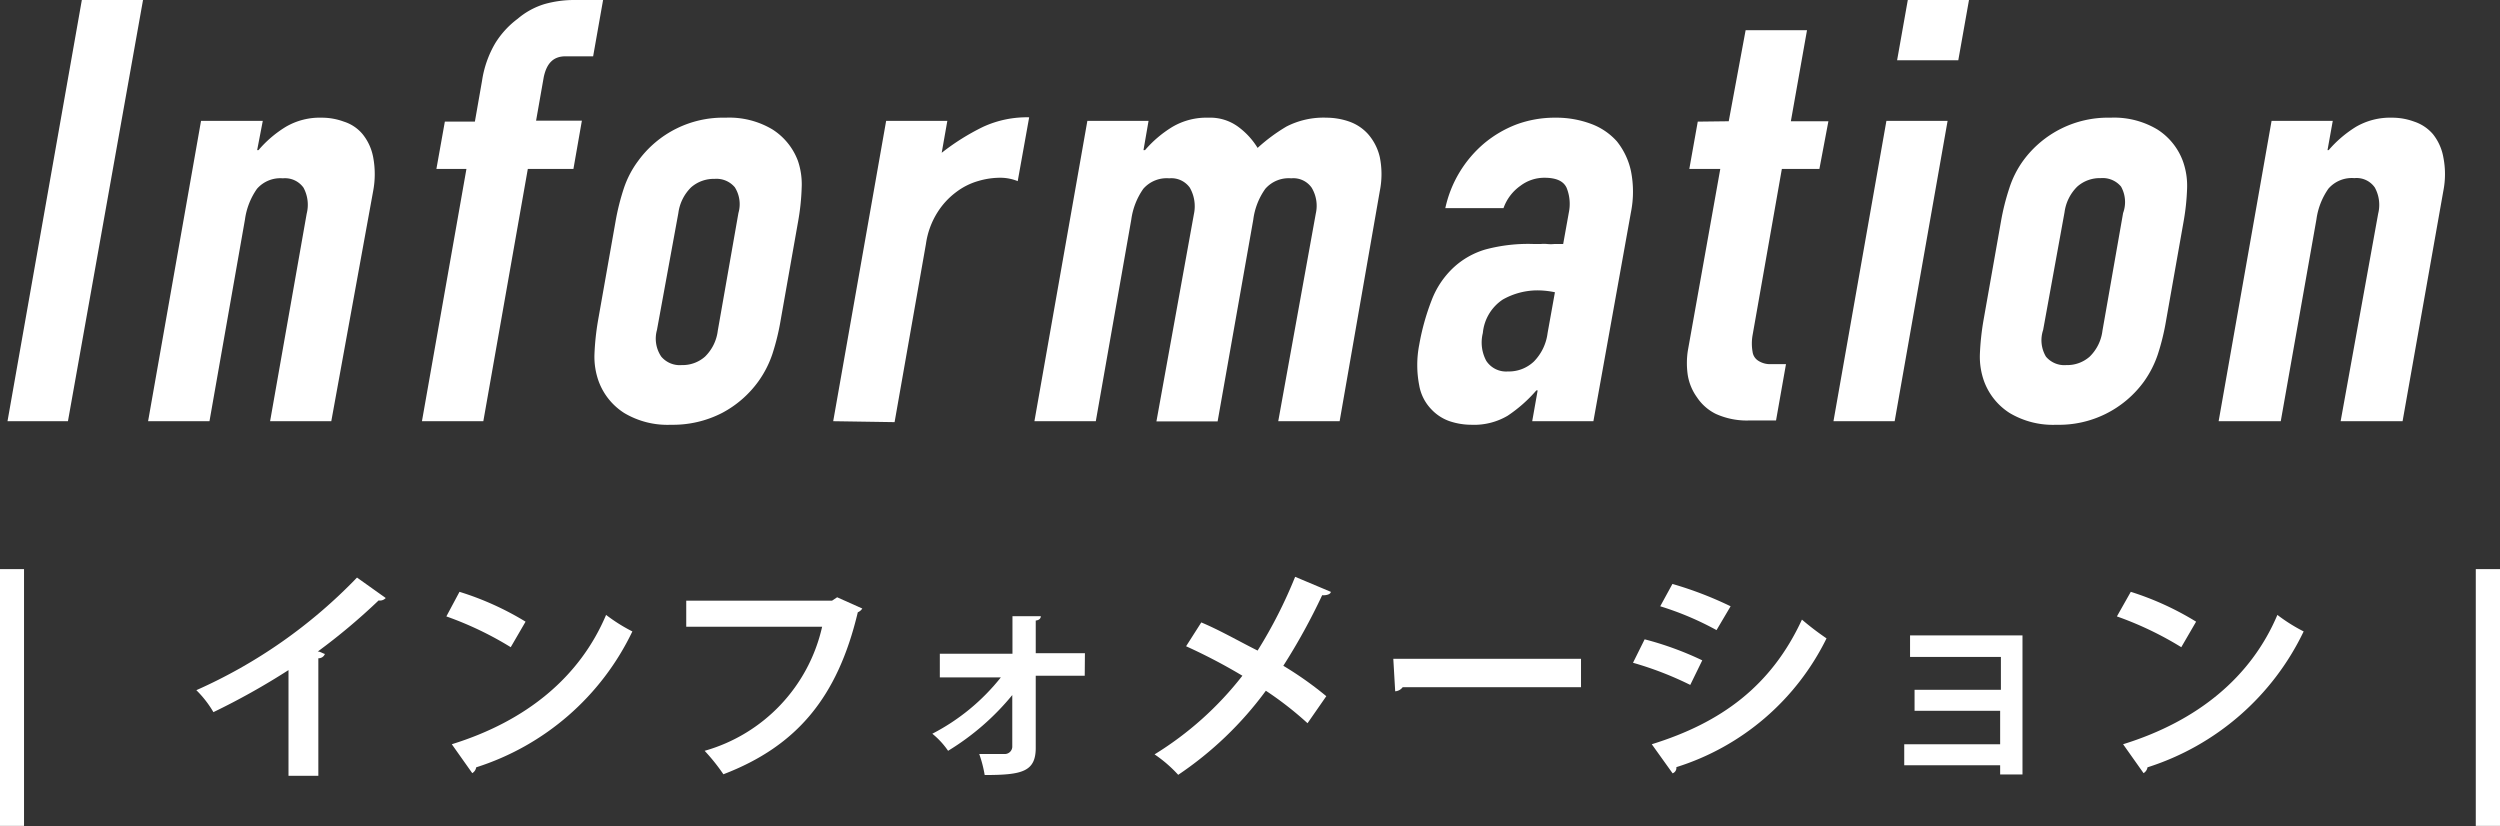 <svg xmlns="http://www.w3.org/2000/svg" viewBox="0 0 133.19 44.01"><rect x="0" y="0" width="133.19" height="44.01" fill="#333333" stroke="none"/><path d="M.4,22.44,4.36,0H7.62l-4,22.44Z" style="fill:#fff"/><path d="M7.89,22.44l2.82-16H14L13.7,8h.07a6.08,6.08,0,0,1,1.45-1.24,3.58,3.58,0,0,1,1.92-.49,3.37,3.37,0,0,1,1.18.21,2.13,2.13,0,0,1,1,.67,2.76,2.76,0,0,1,.56,1.22,4.85,4.85,0,0,1,0,1.81L17.65,22.44H14.39l1.95-11.06A1.92,1.92,0,0,0,16.17,10a1.21,1.21,0,0,0-1.1-.5,1.65,1.65,0,0,0-1.38.56,3.72,3.72,0,0,0-.64,1.64L11.16,22.44Z" style="fill:#fff"/><path d="M22.48,22.44,24.85,9h-1.6l.45-2.52h1.6l.38-2.17a5.57,5.57,0,0,1,.7-2A4.71,4.71,0,0,1,27.58,1,4,4,0,0,1,29,.22,5.81,5.81,0,0,1,30.63,0h1.5L31.6,3H30.13c-.64,0-1,.36-1.16,1.1l-.41,2.33H31L30.55,9H28.12L25.75,22.44Z" style="fill:#fff"/><path d="M32.79,11.82a12.45,12.45,0,0,1,.45-1.8A5.19,5.19,0,0,1,34,8.57a5.59,5.59,0,0,1,4.66-2.3,4.48,4.48,0,0,1,2.5.63,3.39,3.39,0,0,1,1.35,1.67A3.87,3.87,0,0,1,42.71,10a12.27,12.27,0,0,1-.19,1.8l-.93,5.26a12.48,12.48,0,0,1-.44,1.8,5.5,5.5,0,0,1-.74,1.45A5.62,5.62,0,0,1,38.47,22a5.72,5.72,0,0,1-2.72.63,4.5,4.5,0,0,1-2.5-.63,3.39,3.39,0,0,1-1.35-1.67,3.87,3.87,0,0,1-.23-1.45,13.81,13.81,0,0,1,.19-1.8ZM35,17.58A1.71,1.71,0,0,0,35.23,19a1.29,1.29,0,0,0,1.09.45A1.8,1.8,0,0,0,37.56,19a2.32,2.32,0,0,0,.68-1.38l1.1-6.27a1.69,1.69,0,0,0-.19-1.37,1.27,1.27,0,0,0-1.08-.45,1.83,1.83,0,0,0-1.25.45,2.35,2.35,0,0,0-.68,1.37Z" style="fill:#fff"/><path d="M44.39,22.44l2.82-16h3.26l-.3,1.7a12.28,12.28,0,0,1,2.2-1.38,5.57,5.57,0,0,1,2.46-.51l-.61,3.4a2.47,2.47,0,0,0-.95-.18,4.09,4.09,0,0,0-1.14.17,3.56,3.56,0,0,0-1.17.58,4,4,0,0,0-1,1.07A4.25,4.25,0,0,0,49.33,13l-1.67,9.49Z" style="fill:#fff"/><path d="M55.11,22.44l2.82-16h3.26L60.92,8H61a6.13,6.13,0,0,1,1.46-1.24,3.58,3.58,0,0,1,1.92-.49A2.52,2.52,0,0,1,66,6.78a3.94,3.94,0,0,1,1,1.1,9.28,9.28,0,0,1,1.54-1.14,4.32,4.32,0,0,1,2.14-.47,3.71,3.71,0,0,1,1.21.21,2.43,2.43,0,0,1,1,.67,2.82,2.82,0,0,1,.62,1.22,4.56,4.56,0,0,1,0,1.81L71.37,22.44H68.1l2-11.06A1.87,1.87,0,0,0,69.88,10a1.19,1.19,0,0,0-1.09-.5,1.65,1.65,0,0,0-1.38.56,3.61,3.61,0,0,0-.64,1.64l-1.9,10.75H61.61l2-11.06A2,2,0,0,0,63.39,10a1.21,1.21,0,0,0-1.1-.5,1.65,1.65,0,0,0-1.38.56,3.72,3.72,0,0,0-.64,1.64L58.38,22.44Z" style="fill:#fff"/><path d="M81.63,22.44l.29-1.64h-.07a7.55,7.55,0,0,1-1.53,1.35,3.52,3.52,0,0,1-1.93.48,3.66,3.66,0,0,1-1.13-.18,2.41,2.41,0,0,1-1-.64,2.43,2.43,0,0,1-.65-1.28,5.66,5.66,0,0,1,0-2.16A12.56,12.56,0,0,1,76.27,16a4.65,4.65,0,0,1,1.13-1.71,4.26,4.26,0,0,1,1.74-1A8.77,8.77,0,0,1,81.73,13h.35a1.83,1.83,0,0,1,.35,0,1.92,1.92,0,0,0,.38,0l.47,0,.3-1.67A2.29,2.29,0,0,0,83.46,10c-.17-.36-.56-.53-1.18-.53A2.11,2.11,0,0,0,81,9.9a2.45,2.45,0,0,0-.9,1.19H77a6.26,6.26,0,0,1,2.08-3.46,6.06,6.06,0,0,1,1.71-1,5.9,5.9,0,0,1,2.08-.36,5.28,5.28,0,0,1,1.87.32,3.43,3.43,0,0,1,1.4.94,3.81,3.81,0,0,1,.75,1.58,5.61,5.61,0,0,1,0,2.2l-2,11.13Zm1.21-6.87a4.63,4.63,0,0,0-.88-.1,3.76,3.76,0,0,0-1.9.49A2.4,2.4,0,0,0,79,17.74a2.07,2.07,0,0,0,.18,1.48,1.26,1.26,0,0,0,1.15.57,1.94,1.94,0,0,0,1.39-.53,2.63,2.63,0,0,0,.73-1.52Z" style="fill:#fff"/><path d="M92.1,6.46,93,1.61h3.27l-.86,4.85h2L96.93,9h-2l-1.56,8.86a2.55,2.55,0,0,0,0,.88.66.66,0,0,0,.29.47,1.15,1.15,0,0,0,.59.19q.36,0,.9,0l-.53,3H93.22a4,4,0,0,1-1.81-.35,2.57,2.57,0,0,1-1-.88A2.8,2.8,0,0,1,89.92,20a4.4,4.4,0,0,1,0-1.31L91.65,9H90l.45-2.52Z" style="fill:#fff"/><path d="M97.68,22.44l2.82-16h3.26l-2.82,16Zm3.39-19.23L101.64,0h3.26l-.57,3.21Z" style="fill:#fff"/><path d="M106.6,11.82a12.45,12.45,0,0,1,.45-1.8,5.19,5.19,0,0,1,.73-1.45,5.59,5.59,0,0,1,4.66-2.3,4.48,4.48,0,0,1,2.5.63,3.39,3.39,0,0,1,1.35,1.67,3.87,3.87,0,0,1,.23,1.45,12.27,12.27,0,0,1-.19,1.8l-.93,5.26a12.48,12.48,0,0,1-.44,1.8,5.5,5.5,0,0,1-.74,1.45,5.59,5.59,0,0,1-4.66,2.3,4.5,4.5,0,0,1-2.5-.63,3.39,3.39,0,0,1-1.35-1.67,3.87,3.87,0,0,1-.23-1.45,13.81,13.81,0,0,1,.19-1.8Zm2.25,5.76A1.71,1.71,0,0,0,109,19a1.28,1.28,0,0,0,1.09.45,1.8,1.8,0,0,0,1.24-.45,2.32,2.32,0,0,0,.68-1.38l1.1-6.27A1.69,1.69,0,0,0,113,9.94a1.27,1.27,0,0,0-1.08-.45,1.81,1.81,0,0,0-1.25.45,2.35,2.35,0,0,0-.68,1.37Z" style="fill:#fff"/><path d="M118.2,22.44l2.82-16h3.26L124,8h.06a6.28,6.28,0,0,1,1.45-1.24,3.62,3.62,0,0,1,1.93-.49,3.37,3.37,0,0,1,1.18.21,2.24,2.24,0,0,1,1,.67,2.75,2.75,0,0,1,.55,1.22,4.63,4.63,0,0,1,0,1.81L128,22.44H124.7l2-11.06a1.92,1.92,0,0,0-.18-1.39,1.18,1.18,0,0,0-1.09-.5,1.65,1.65,0,0,0-1.38.56,3.72,3.72,0,0,0-.64,1.64l-1.9,10.75Z" style="fill:#fff"/><path d="M0,30.32H1.28V44H0Z" style="fill:#fff"/><path d="M20.55,31.86a.42.42,0,0,1-.38.13,32.76,32.76,0,0,1-3.24,2.72c.13,0,.26.1.38.13a.36.36,0,0,1-.35.23v6.26H15.37V35.7a37.86,37.86,0,0,1-4,2.24,5.59,5.59,0,0,0-.91-1.17,27.13,27.13,0,0,0,8.56-6Z" style="fill:#fff"/><path d="M24.48,31.53A15.58,15.58,0,0,1,28,33.12l-.79,1.36a17.91,17.91,0,0,0-3.43-1.64Zm-.41,8.12c4-1.24,6.83-3.6,8.22-6.89a9,9,0,0,0,1.4.88,13.89,13.89,0,0,1-8.32,7.24.44.44,0,0,1-.21.31Z" style="fill:#fff"/><path d="M45.94,32.42a.52.52,0,0,1-.24.2c-1.07,4.5-3.22,7.12-7.16,8.63a10.37,10.37,0,0,0-1-1.25,8.9,8.9,0,0,0,6.26-6.61H36.56V32h7.77l.27-.18Z" style="fill:#fff"/><path d="M57.79,36H55.18l0,3.84c0,1.28-.74,1.45-2.72,1.45a6.62,6.62,0,0,0-.29-1.12h1.39a.4.4,0,0,0,.37-.37l0-2.77A13.43,13.43,0,0,1,50.51,40a4.25,4.25,0,0,0-.84-.91,11.23,11.23,0,0,0,3.65-3H50.07V34.83h3.87l0-2,1.51,0c0,.11-.08.21-.27.23l0,1.74h2.62Z" style="fill:#fff"/><path d="M64,33.16c1,.42,2,1,3,1.5a25.06,25.06,0,0,0,2-3.93l1.9.8c0,.12-.22.2-.46.18a32.94,32.94,0,0,1-2.07,3.76,18.59,18.59,0,0,1,2.29,1.62l-1,1.44a17.94,17.94,0,0,0-2.22-1.73,18.81,18.81,0,0,1-4.67,4.48,7.06,7.06,0,0,0-1.26-1.09A17.62,17.62,0,0,0,66.19,36a29.81,29.81,0,0,0-3-1.57Z" style="fill:#fff"/><path d="M74.23,35.1h10v1.51H74.73a.54.54,0,0,1-.4.22Z" style="fill:#fff"/><path d="M87.62,34.06a17.05,17.05,0,0,1,3.07,1.12l-.64,1.31A17.88,17.88,0,0,0,87,35.31ZM88,39.65c3.68-1.14,6.36-3.09,8-6.64a14.87,14.87,0,0,0,1.31,1,13.36,13.36,0,0,1-8,6.86.31.31,0,0,1-.2.33Zm1.1-8.54a19.48,19.48,0,0,1,3.1,1.19l-.75,1.27a16,16,0,0,0-3-1.27Z" style="fill:#fff"/><path d="M107.75,33.85v7.41h-1.19v-.49h-5.11V39.65h5.11V37.87H102V36.75h4.6V35h-4.84V33.85Z" style="fill:#fff"/><path d="M113.52,31.53A15.58,15.58,0,0,1,117,33.12l-.79,1.36a17.91,17.91,0,0,0-3.43-1.64Zm-.41,8.12c4-1.24,6.83-3.6,8.22-6.89a9,9,0,0,0,1.4.88,13.89,13.89,0,0,1-8.32,7.24.44.44,0,0,1-.21.31Z" style="fill:#fff"/><path d="M131.9,30.32h1.29V44H131.9Z" style="fill:#fff"/></svg>